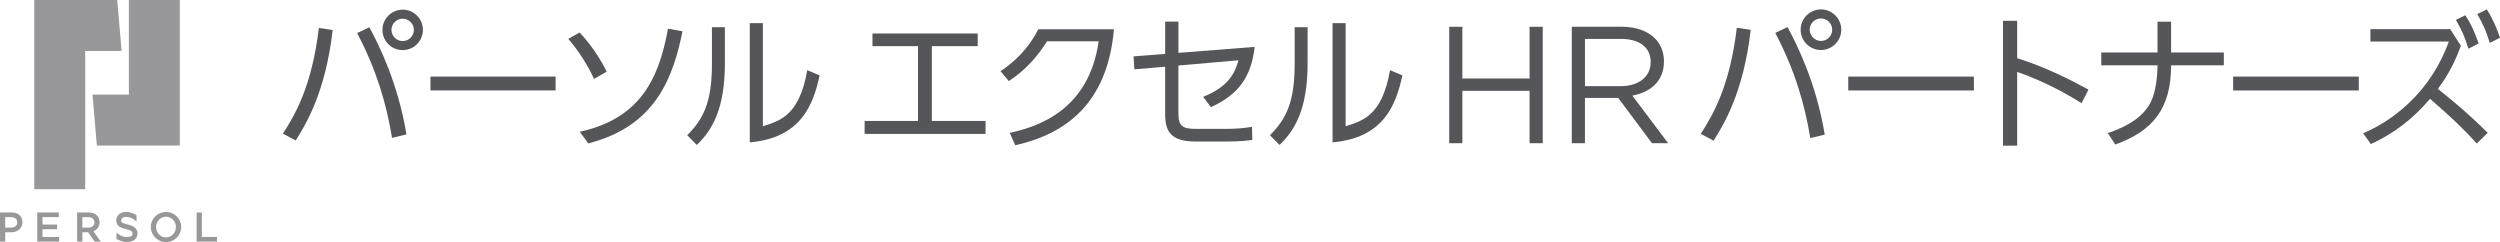 <?xml version="1.0" encoding="utf-8"?>
<svg id="_レイヤー_1" data-name="レイヤー 1" xmlns="http://www.w3.org/2000/svg" viewBox="0 0 1042.93 101">
  <g>
    <polygon points="40.41 60.72 75.01 60.72 75.01 60.72 75.01 60.72 75.01 0 53.76 0 53.76 39.47 38.58 39.47 40.41 60.72" style="fill: #98989a; stroke-width: 0px;"/>
    <polygon points="35.55 21.25 50.73 21.25 48.91 0 14.3 0 14.3 78.93 35.55 78.93 35.55 21.25" style="fill: #98989a; stroke-width: 0px;"/>
    <path d="M69.25,88.43c-3.5,0-6.34,2.81-6.34,6.28s2.84,6.28,6.34,6.28,6.34-2.81,6.34-6.28-2.84-6.28-6.34-6.28ZM69.25,99.03c-2.28,0-4.13-1.93-4.13-4.31s1.85-4.31,4.13-4.31,4.13,1.93,4.13,4.31-1.85,4.31-4.13,4.31Z" style="fill: #98989a; stroke-width: 0px;"/>
    <polygon points="17.73 95.63 23.8 95.63 23.8 93.68 17.73 93.68 17.73 90.58 24.53 90.58 24.53 88.64 15.54 88.64 15.54 100.79 24.65 100.79 24.65 98.86 17.73 98.86 17.73 95.63" style="fill: #98989a; stroke-width: 0px;"/>
    <polygon points="84.21 98.84 84.21 88.64 82.03 88.64 82.03 100.79 90.53 100.79 90.53 98.84 84.21 98.84" style="fill: #98989a; stroke-width: 0px;"/>
    <path d="M4.8,88.64H0v12.14h2.19v-3.89h2.61c2.64,0,4.55-1.85,4.55-4.13s-1.4-4.13-4.55-4.13ZM4.61,94.96h0s-2.43,0-2.43,0v-4.37h2.43c1.8,0,2.61.98,2.61,2.19s-.94,2.19-2.61,2.19Z" style="fill: #98989a; stroke-width: 0px;"/>
    <path d="M41.53,92.77c0-2.28-1.4-4.13-4.55-4.13h-4.8v12.14h2.19v-3.89h2.38l2.72,3.89h2.55l-3.01-4.29c1.54-.67,2.52-2.08,2.52-3.72ZM36.79,94.96h0s-2.43,0-2.43,0v-4.37h2.43c1.8,0,2.61.98,2.61,2.19s-.94,2.19-2.61,2.19Z" style="fill: #98989a; stroke-width: 0px;"/>
    <path d="M55.8,94.61c-.77-.49-1.71-.75-2.85-1.04-2.07-.52-2.4-.89-2.4-1.59,0-1.05,1.02-1.52,2.03-1.52,1.46,0,2.71.7,3.32,1.13.46.32.81.63,1.05.9v-2.68c-.92-.61-2.49-1.41-4.37-1.41-2.37,0-4.09,1.51-4.09,3.58,0,2.59,2.48,3.21,3.96,3.59,2.3.58,2.83.93,2.83,1.88,0,.48-.17.8-.55,1.04-.43.27-1.1.42-1.9.42-1.75,0-3.67-1.27-4.25-1.84v2.56s.07.04.11.07c.81.48,2.41,1.28,4.14,1.28,2.79,0,4.52-1.35,4.52-3.52,0-1.23-.52-2.19-1.54-2.84Z" style="fill: #98989a; stroke-width: 0px;"/>
  </g>
  <g>
    <g>
      <path d="M138.78,12.52c-2.98,26.23-11.41,39.71-15.42,46.08l-5.34-2.85c5.04-7.83,12.08-19.67,15-44.08l5.77.85ZM163.55,57.51c-2.37-14.33-6.5-28.41-14.57-43.71l5.1-2.43c3.89,7.16,11.9,23.07,15.48,44.69l-6.01,1.46ZM176.42,12.46c0,4.67-3.76,8.44-8.44,8.44s-8.44-3.76-8.44-8.44,3.89-8.44,8.44-8.44,8.44,3.7,8.44,8.44ZM163.31,12.46c0,2.55,2.13,4.67,4.68,4.67s4.67-2.12,4.67-4.67-2.12-4.67-4.67-4.67-4.68,2.06-4.68,4.67Z" style="fill: #54565a; stroke-width: 0px;"/>
      <path d="M231.79,31.95v5.77h-52.21v-5.77h52.21Z" style="fill: #54565a; stroke-width: 0px;"/>
      <path d="M247.82,32.92c-2.67-5.71-6.38-11.66-10.75-16.7l4.74-2.67c6.01,6.38,9.65,13.05,11.29,16.33l-5.28,3.04ZM241.87,54.96c24.04-5.28,32.79-20.52,36.79-42.99l6.07,1.09c-3.83,18.46-10.69,39.53-39.34,46.75l-3.52-4.86Z" style="fill: #54565a; stroke-width: 0px;"/>
      <path d="M302.41,26.18c0,19.61-5.46,28.23-11.72,34.3l-4.01-4.07c6.74-6.74,10.32-13.66,10.32-29.81v-15.24h5.4v14.81ZM318.25,52.65c7.47-2.31,15.24-4.68,18.52-23.38l5.16,2.19c-2.67,12.14-7.65,26.05-29.14,27.93V9.66h5.46v42.99Z" style="fill: #54565a; stroke-width: 0px;"/>
      <path d="M388.74,50.46h22.4v5.4h-50.45v-5.4h22.28v-31.21h-19v-5.28h43.9v5.28h-19.13v31.21Z" style="fill: #54565a; stroke-width: 0px;"/>
      <path d="M421.23,55.44c12.2-2.67,33.03-9.71,37.1-38.19h-21.55c-4.01,6.31-8.56,11.66-15.91,16.58l-3.46-4.13c5.83-3.95,11.6-9.29,15.72-17.49h31.57c-2.67,30.78-19.85,43.59-41.16,48.39l-2.31-5.16Z" style="fill: #54565a; stroke-width: 0px;"/>
      <path d="M473.2,28.91l-.3-5.4,13.18-1.03v-13.48h5.53v13.05l31.81-2.49c-1.46,12.57-6.74,19.91-18.28,25.14l-3.22-4.31c10.87-4.31,13.3-10.2,14.75-15.24l-25.08,2.19v20.04c0,5.65,2.25,6.38,7.59,6.38h12.26c4.25,0,7.1-.24,10.87-.85l.12,5.46c-2.31.3-4.98.67-10.63.67h-12.99c-10.44,0-12.75-4.31-12.75-11.35v-19.85l-12.87,1.09Z" style="fill: #54565a; stroke-width: 0px;"/>
      <path d="M545.51,26.18c0,19.61-5.46,28.23-11.72,34.3l-4.01-4.07c6.74-6.74,10.32-13.66,10.32-29.81v-15.24h5.4v14.81ZM561.36,52.65c7.47-2.31,15.24-4.68,18.52-23.38l5.16,2.19c-2.67,12.14-7.65,26.05-29.14,27.93V9.66h5.46v42.99Z" style="fill: #54565a; stroke-width: 0px;"/>
    </g>
    <g>
      <path d="M841.51,8.67h-5.91v52.11h5.91v-30.78c12.74,4.39,22.73,10.48,26.88,13.04l2.86-5.67c-8.78-4.75-18.22-9.45-29.74-13.1v-15.6Z" style="fill: #54565a; stroke-width: 0px;"/>
      <rect x="931.61" y="31.95" width="52.41" height="5.79" style="fill: #54565a; stroke-width: 0px;"/>
      <rect x="771.04" y="31.95" width="52.41" height="5.79" style="fill: #54565a; stroke-width: 0px;"/>
      <path d="M905.72,9.04h-5.67v12.86h-23.46v5.36h23.46c0,4.39-.73,10.97-2.62,14.93-2.86,6.16-9.39,10.42-18.1,13.35l3.11,4.75c15.6-5.67,23.28-14.81,23.28-33.03h22v-5.36h-22v-12.86Z" style="fill: #54565a; stroke-width: 0px;"/>
      <path d="M1034.03,18.12c-1.77-4.88-3.11-8.04-5.55-11.76l-3.96,1.95c2.56,4.51,3.53,6.58,5.24,12.01l4.27-2.19Z" style="fill: #54565a; stroke-width: 0px;"/>
      <path d="M1026.6,19.09l-4.45-6.95h-33.28v5.18h32.73c-9.69,26.45-30.35,35.96-35.77,38.27l3.23,4.51c9.57-4.33,17.92-10.85,24.68-18.89,9.57,8.35,13.96,12.55,19.5,18.65l4.57-4.45c-6.34-6.28-11.58-10.97-20.78-18.34,2.62-3.53,6.58-9.45,9.57-17.98Z" style="fill: #54565a; stroke-width: 0px;"/>
      <path d="M1037.45,3.92l-4.02,1.95c2.68,4.57,3.66,7.07,5.24,12.01l4.27-2.13c-1.28-3.66-2.68-7.31-5.48-11.82Z" style="fill: #54565a; stroke-width: 0px;"/>
      <path d="M740.58,13.73c8.11,15.36,12.25,29.5,14.63,43.88l6.03-1.46c-3.6-21.7-11.64-37.66-15.54-44.85l-5.12,2.44Z" style="fill: #54565a; stroke-width: 0px;"/>
      <path d="M709.5,55.84l5.36,2.86c4.02-6.4,12.49-19.93,15.48-46.26l-5.79-.85c-2.93,24.5-9.99,36.38-15.05,44.25Z" style="fill: #54565a; stroke-width: 0px;"/>
      <path d="M759.65,3.92c-4.57,0-8.47,3.72-8.47,8.47s3.84,8.47,8.47,8.47,8.47-3.78,8.47-8.47-3.84-8.47-8.47-8.47ZM759.65,17.08c-2.56,0-4.69-2.13-4.69-4.69s2.13-4.69,4.69-4.69,4.69,2.07,4.69,4.69-2.07,4.69-4.69,4.69Z" style="fill: #54565a; stroke-width: 0px;"/>
      <polygon points="638.1 32.75 610.06 32.75 610.06 11.17 604.58 11.17 604.58 59.74 610.06 59.74 610.06 37.89 638.1 37.89 638.1 59.74 643.58 59.74 643.58 11.17 638.1 11.17 638.1 32.75" style="fill: #54565a; stroke-width: 0px;"/>
      <path d="M694.16,25.74v-.14c0-3.82-1.39-7.22-3.75-9.58-3.05-3.05-7.84-4.86-13.81-4.86h-20.89v48.57h5.48v-18.87h13.88l14.09,18.87h6.73l-14.92-19.85c7.63-1.39,13.18-6.11,13.18-14.16ZM661.2,35.94v-19.71h14.99c7.84,0,12.42,3.61,12.42,9.58v.14c0,6.25-5.2,9.99-12.49,9.99h-14.92Z" style="fill: #54565a; stroke-width: 0px;"/>
    </g>
  </g>
</svg>